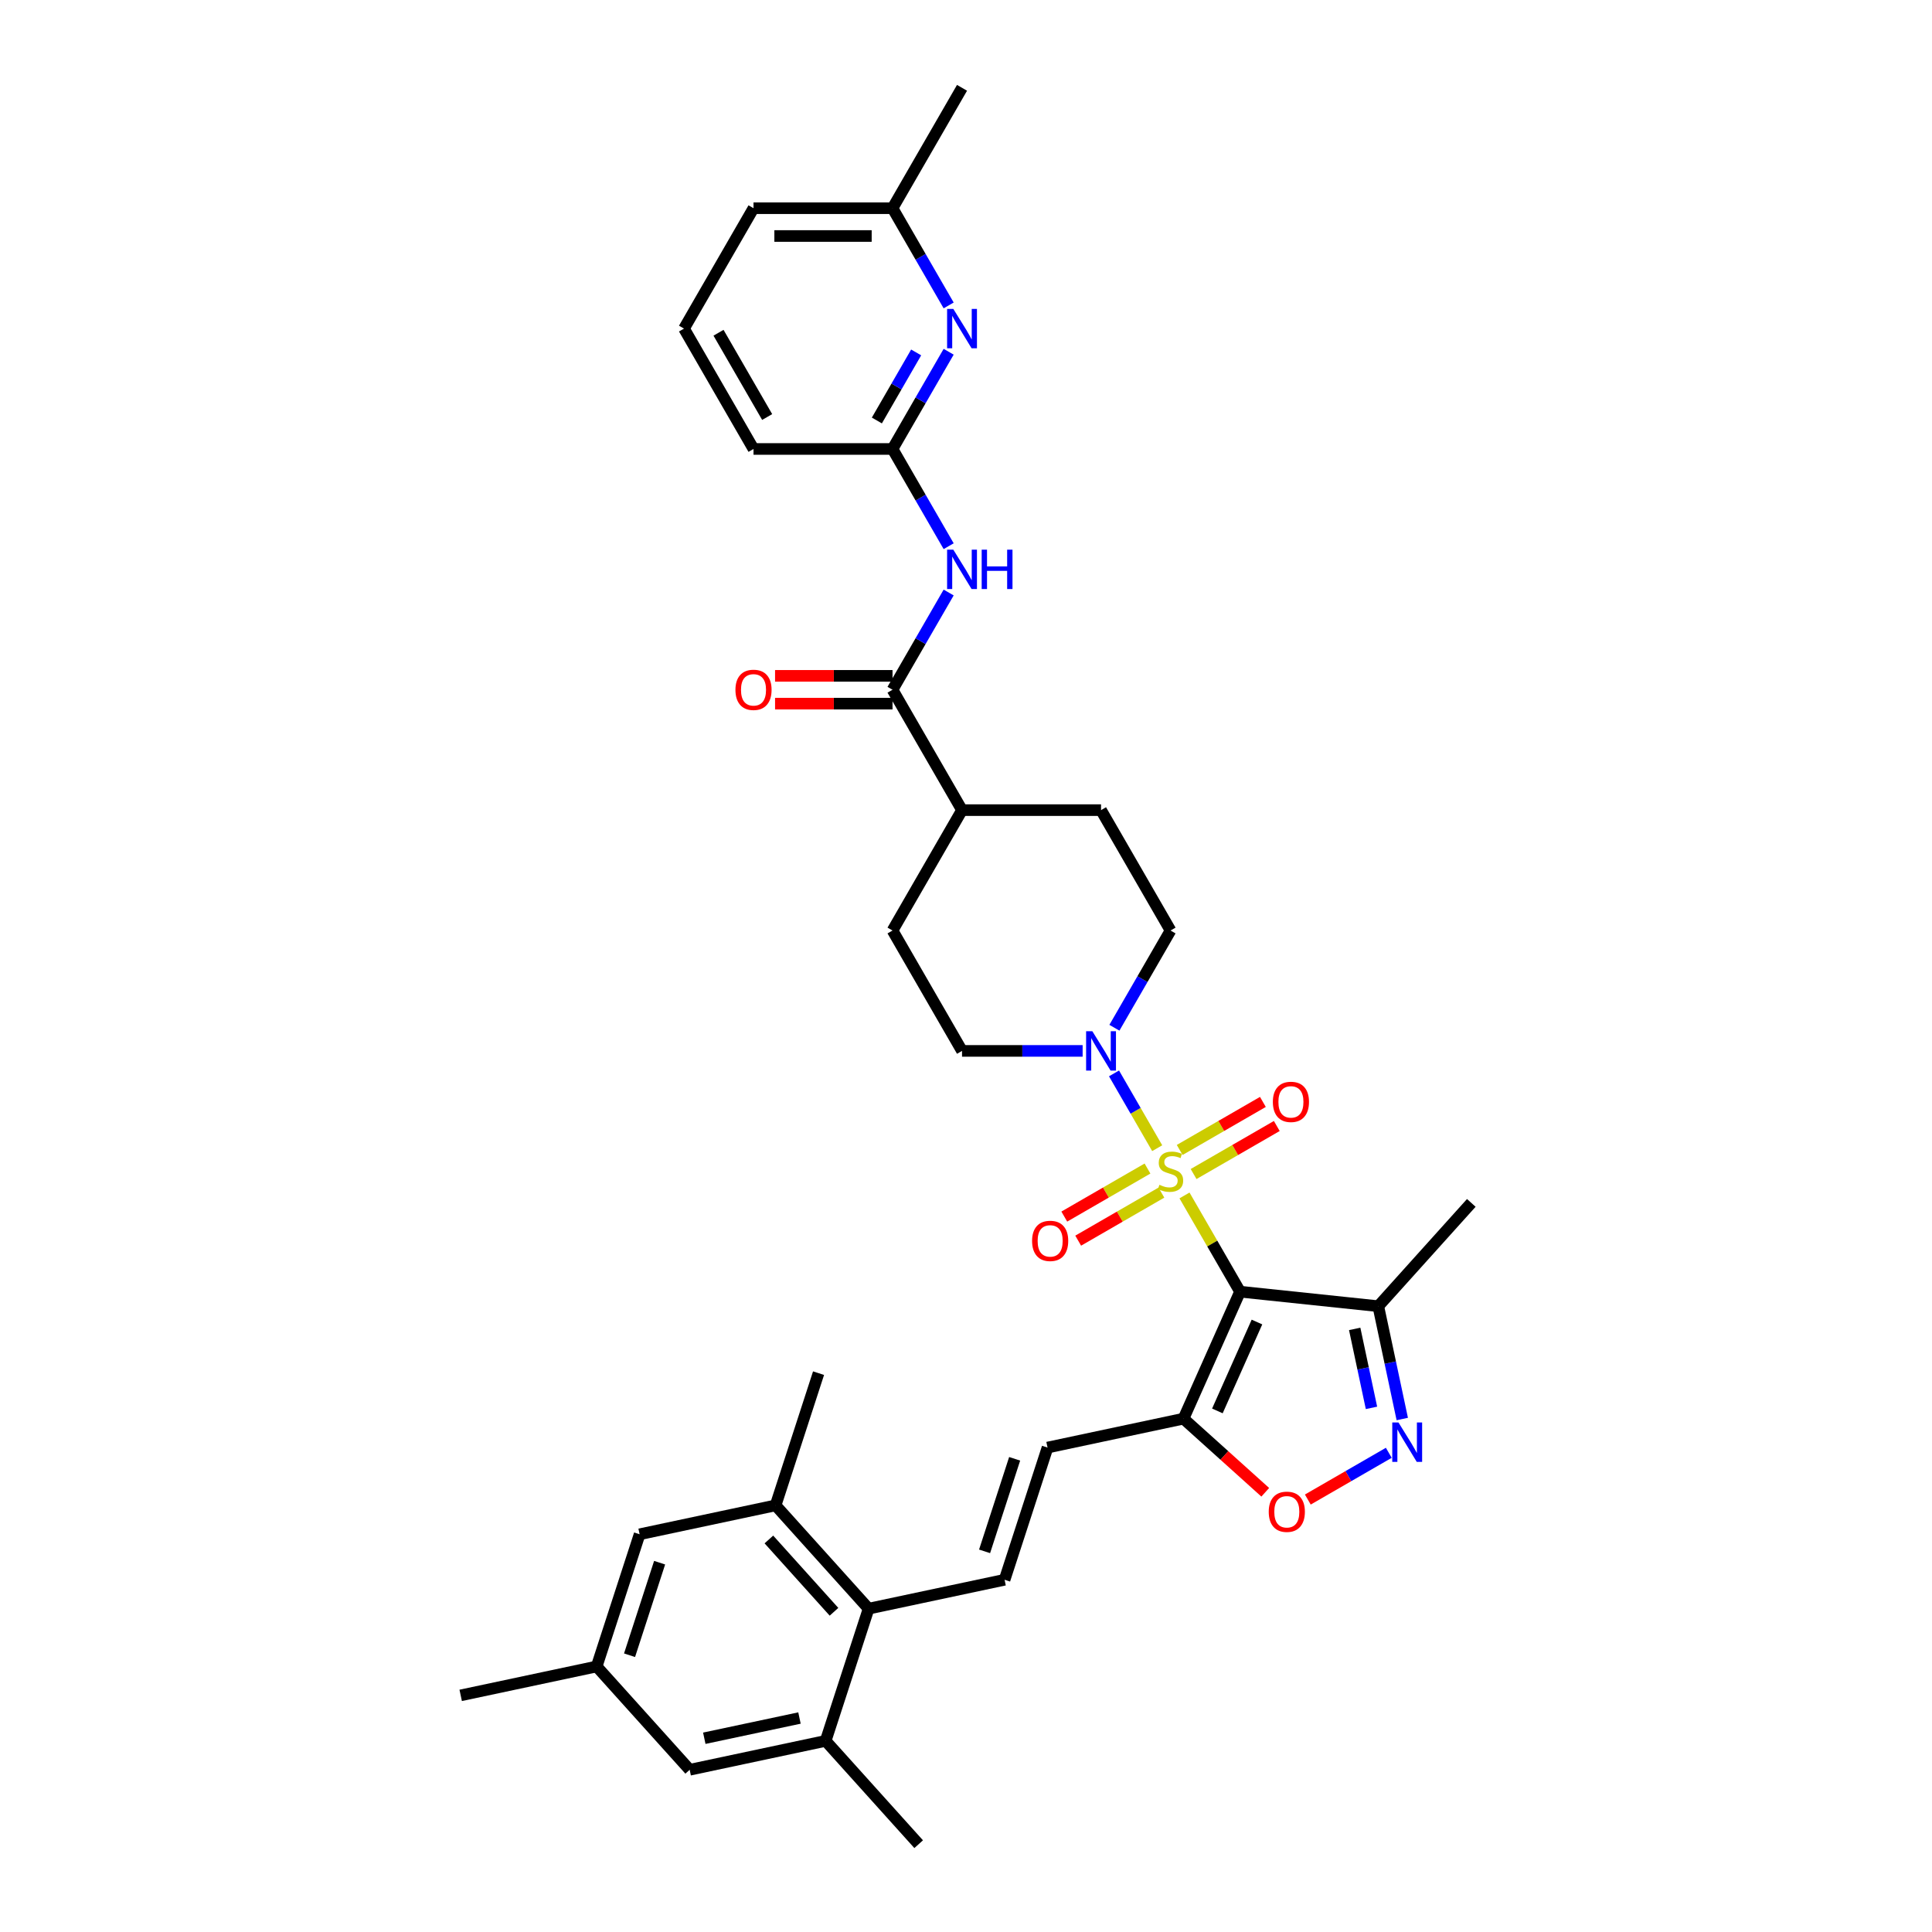 <?xml version='1.0' encoding='iso-8859-1'?>
<svg version='1.1' baseProfile='full'
              xmlns='http://www.w3.org/2000/svg'
                      xmlns:rdkit='http://www.rdkit.org/xml'
                      xmlns:xlink='http://www.w3.org/1999/xlink'
                  xml:space='preserve'
width='1000px' height='1000px' viewBox='0 0 1000 1000'>
<!-- END OF HEADER -->
<rect style='opacity:1.0;fill:#FFFFFF;stroke:none' width='1000' height='1000' x='0' y='0'> </rect>
<path class='bond-0' d='M 613.09,618.761 L 627.468,643.664' style='fill:none;fill-rule:evenodd;stroke:#CCCC00;stroke-width:6px;stroke-linecap:butt;stroke-linejoin:miter;stroke-opacity:1' />
<path class='bond-0' d='M 627.468,643.664 L 641.845,668.568' style='fill:none;fill-rule:evenodd;stroke:#000000;stroke-width:6px;stroke-linecap:butt;stroke-linejoin:miter;stroke-opacity:1' />
<path class='bond-2' d='M 598.966,594.298 L 587.791,574.942' style='fill:none;fill-rule:evenodd;stroke:#CCCC00;stroke-width:6px;stroke-linecap:butt;stroke-linejoin:miter;stroke-opacity:1' />
<path class='bond-2' d='M 587.791,574.942 L 576.616,555.587' style='fill:none;fill-rule:evenodd;stroke:#0000FF;stroke-width:6px;stroke-linecap:butt;stroke-linejoin:miter;stroke-opacity:1' />
<path class='bond-15' d='M 617.799,607.677 L 639.333,595.244' style='fill:none;fill-rule:evenodd;stroke:#CCCC00;stroke-width:6px;stroke-linecap:butt;stroke-linejoin:miter;stroke-opacity:1' />
<path class='bond-15' d='M 639.333,595.244 L 660.867,582.812' style='fill:none;fill-rule:evenodd;stroke:#FF0000;stroke-width:6px;stroke-linecap:butt;stroke-linejoin:miter;stroke-opacity:1' />
<path class='bond-15' d='M 610.604,595.215 L 632.138,582.782' style='fill:none;fill-rule:evenodd;stroke:#CCCC00;stroke-width:6px;stroke-linecap:butt;stroke-linejoin:miter;stroke-opacity:1' />
<path class='bond-15' d='M 632.138,582.782 L 653.672,570.35' style='fill:none;fill-rule:evenodd;stroke:#FF0000;stroke-width:6px;stroke-linecap:butt;stroke-linejoin:miter;stroke-opacity:1' />
<path class='bond-16' d='M 593.94,604.836 L 572.407,617.268' style='fill:none;fill-rule:evenodd;stroke:#CCCC00;stroke-width:6px;stroke-linecap:butt;stroke-linejoin:miter;stroke-opacity:1' />
<path class='bond-16' d='M 572.407,617.268 L 550.873,629.701' style='fill:none;fill-rule:evenodd;stroke:#FF0000;stroke-width:6px;stroke-linecap:butt;stroke-linejoin:miter;stroke-opacity:1' />
<path class='bond-16' d='M 601.136,617.298 L 579.602,629.73' style='fill:none;fill-rule:evenodd;stroke:#CCCC00;stroke-width:6px;stroke-linecap:butt;stroke-linejoin:miter;stroke-opacity:1' />
<path class='bond-16' d='M 579.602,629.73 L 558.068,642.163' style='fill:none;fill-rule:evenodd;stroke:#FF0000;stroke-width:6px;stroke-linecap:butt;stroke-linejoin:miter;stroke-opacity:1' />
<path class='bond-1' d='M 641.845,668.568 L 612.58,734.298' style='fill:none;fill-rule:evenodd;stroke:#000000;stroke-width:6px;stroke-linecap:butt;stroke-linejoin:miter;stroke-opacity:1' />
<path class='bond-1' d='M 650.602,684.28 L 630.116,730.291' style='fill:none;fill-rule:evenodd;stroke:#000000;stroke-width:6px;stroke-linecap:butt;stroke-linejoin:miter;stroke-opacity:1' />
<path class='bond-4' d='M 641.845,668.568 L 713.402,676.088' style='fill:none;fill-rule:evenodd;stroke:#000000;stroke-width:6px;stroke-linecap:butt;stroke-linejoin:miter;stroke-opacity:1' />
<path class='bond-5' d='M 612.58,734.298 L 633.739,753.349' style='fill:none;fill-rule:evenodd;stroke:#000000;stroke-width:6px;stroke-linecap:butt;stroke-linejoin:miter;stroke-opacity:1' />
<path class='bond-5' d='M 633.739,753.349 L 654.898,772.401' style='fill:none;fill-rule:evenodd;stroke:#FF0000;stroke-width:6px;stroke-linecap:butt;stroke-linejoin:miter;stroke-opacity:1' />
<path class='bond-10' d='M 612.58,734.298 L 542.202,749.257' style='fill:none;fill-rule:evenodd;stroke:#000000;stroke-width:6px;stroke-linecap:butt;stroke-linejoin:miter;stroke-opacity:1' />
<path class='bond-18' d='M 576.815,531.958 L 591.343,506.796' style='fill:none;fill-rule:evenodd;stroke:#0000FF;stroke-width:6px;stroke-linecap:butt;stroke-linejoin:miter;stroke-opacity:1' />
<path class='bond-18' d='M 591.343,506.796 L 605.87,481.634' style='fill:none;fill-rule:evenodd;stroke:#000000;stroke-width:6px;stroke-linecap:butt;stroke-linejoin:miter;stroke-opacity:1' />
<path class='bond-19' d='M 560.368,543.945 L 529.156,543.945' style='fill:none;fill-rule:evenodd;stroke:#0000FF;stroke-width:6px;stroke-linecap:butt;stroke-linejoin:miter;stroke-opacity:1' />
<path class='bond-19' d='M 529.156,543.945 L 497.944,543.945' style='fill:none;fill-rule:evenodd;stroke:#000000;stroke-width:6px;stroke-linecap:butt;stroke-linejoin:miter;stroke-opacity:1' />
<path class='bond-3' d='M 725.814,734.48 L 719.608,705.284' style='fill:none;fill-rule:evenodd;stroke:#0000FF;stroke-width:6px;stroke-linecap:butt;stroke-linejoin:miter;stroke-opacity:1' />
<path class='bond-3' d='M 719.608,705.284 L 713.402,676.088' style='fill:none;fill-rule:evenodd;stroke:#000000;stroke-width:6px;stroke-linecap:butt;stroke-linejoin:miter;stroke-opacity:1' />
<path class='bond-3' d='M 709.876,728.713 L 705.532,708.276' style='fill:none;fill-rule:evenodd;stroke:#0000FF;stroke-width:6px;stroke-linecap:butt;stroke-linejoin:miter;stroke-opacity:1' />
<path class='bond-3' d='M 705.532,708.276 L 701.188,687.839' style='fill:none;fill-rule:evenodd;stroke:#000000;stroke-width:6px;stroke-linecap:butt;stroke-linejoin:miter;stroke-opacity:1' />
<path class='bond-36' d='M 718.835,751.967 L 697.881,764.065' style='fill:none;fill-rule:evenodd;stroke:#0000FF;stroke-width:6px;stroke-linecap:butt;stroke-linejoin:miter;stroke-opacity:1' />
<path class='bond-36' d='M 697.881,764.065 L 676.928,776.162' style='fill:none;fill-rule:evenodd;stroke:#FF0000;stroke-width:6px;stroke-linecap:butt;stroke-linejoin:miter;stroke-opacity:1' />
<path class='bond-27' d='M 713.402,676.088 L 761.547,622.619' style='fill:none;fill-rule:evenodd;stroke:#000000;stroke-width:6px;stroke-linecap:butt;stroke-linejoin:miter;stroke-opacity:1' />
<path class='bond-6' d='M 461.968,357.011 L 497.944,419.322' style='fill:none;fill-rule:evenodd;stroke:#000000;stroke-width:6px;stroke-linecap:butt;stroke-linejoin:miter;stroke-opacity:1' />
<path class='bond-7' d='M 461.968,357.011 L 476.496,331.849' style='fill:none;fill-rule:evenodd;stroke:#000000;stroke-width:6px;stroke-linecap:butt;stroke-linejoin:miter;stroke-opacity:1' />
<path class='bond-7' d='M 476.496,331.849 L 491.023,306.687' style='fill:none;fill-rule:evenodd;stroke:#0000FF;stroke-width:6px;stroke-linecap:butt;stroke-linejoin:miter;stroke-opacity:1' />
<path class='bond-22' d='M 461.968,349.816 L 431.569,349.816' style='fill:none;fill-rule:evenodd;stroke:#000000;stroke-width:6px;stroke-linecap:butt;stroke-linejoin:miter;stroke-opacity:1' />
<path class='bond-22' d='M 431.569,349.816 L 401.17,349.816' style='fill:none;fill-rule:evenodd;stroke:#FF0000;stroke-width:6px;stroke-linecap:butt;stroke-linejoin:miter;stroke-opacity:1' />
<path class='bond-22' d='M 461.968,364.206 L 431.569,364.206' style='fill:none;fill-rule:evenodd;stroke:#000000;stroke-width:6px;stroke-linecap:butt;stroke-linejoin:miter;stroke-opacity:1' />
<path class='bond-22' d='M 431.569,364.206 L 401.17,364.206' style='fill:none;fill-rule:evenodd;stroke:#FF0000;stroke-width:6px;stroke-linecap:butt;stroke-linejoin:miter;stroke-opacity:1' />
<path class='bond-11' d='M 491.023,282.713 L 476.496,257.551' style='fill:none;fill-rule:evenodd;stroke:#0000FF;stroke-width:6px;stroke-linecap:butt;stroke-linejoin:miter;stroke-opacity:1' />
<path class='bond-11' d='M 476.496,257.551 L 461.968,232.388' style='fill:none;fill-rule:evenodd;stroke:#000000;stroke-width:6px;stroke-linecap:butt;stroke-linejoin:miter;stroke-opacity:1' />
<path class='bond-8' d='M 519.968,817.687 L 542.202,749.257' style='fill:none;fill-rule:evenodd;stroke:#000000;stroke-width:6px;stroke-linecap:butt;stroke-linejoin:miter;stroke-opacity:1' />
<path class='bond-8' d='M 509.617,802.976 L 525.181,755.075' style='fill:none;fill-rule:evenodd;stroke:#000000;stroke-width:6px;stroke-linecap:butt;stroke-linejoin:miter;stroke-opacity:1' />
<path class='bond-9' d='M 519.968,817.687 L 449.589,832.646' style='fill:none;fill-rule:evenodd;stroke:#000000;stroke-width:6px;stroke-linecap:butt;stroke-linejoin:miter;stroke-opacity:1' />
<path class='bond-13' d='M 449.589,832.646 L 401.445,779.176' style='fill:none;fill-rule:evenodd;stroke:#000000;stroke-width:6px;stroke-linecap:butt;stroke-linejoin:miter;stroke-opacity:1' />
<path class='bond-13' d='M 431.673,834.255 L 397.972,796.826' style='fill:none;fill-rule:evenodd;stroke:#000000;stroke-width:6px;stroke-linecap:butt;stroke-linejoin:miter;stroke-opacity:1' />
<path class='bond-14' d='M 449.589,832.646 L 427.355,901.076' style='fill:none;fill-rule:evenodd;stroke:#000000;stroke-width:6px;stroke-linecap:butt;stroke-linejoin:miter;stroke-opacity:1' />
<path class='bond-12' d='M 461.968,232.388 L 476.496,207.226' style='fill:none;fill-rule:evenodd;stroke:#000000;stroke-width:6px;stroke-linecap:butt;stroke-linejoin:miter;stroke-opacity:1' />
<path class='bond-12' d='M 476.496,207.226 L 491.023,182.064' style='fill:none;fill-rule:evenodd;stroke:#0000FF;stroke-width:6px;stroke-linecap:butt;stroke-linejoin:miter;stroke-opacity:1' />
<path class='bond-12' d='M 453.864,217.645 L 464.033,200.031' style='fill:none;fill-rule:evenodd;stroke:#000000;stroke-width:6px;stroke-linecap:butt;stroke-linejoin:miter;stroke-opacity:1' />
<path class='bond-12' d='M 464.033,200.031 L 474.202,182.418' style='fill:none;fill-rule:evenodd;stroke:#0000FF;stroke-width:6px;stroke-linecap:butt;stroke-linejoin:miter;stroke-opacity:1' />
<path class='bond-28' d='M 461.968,232.388 L 390.017,232.388' style='fill:none;fill-rule:evenodd;stroke:#000000;stroke-width:6px;stroke-linecap:butt;stroke-linejoin:miter;stroke-opacity:1' />
<path class='bond-26' d='M 491.023,158.09 L 476.496,132.928' style='fill:none;fill-rule:evenodd;stroke:#0000FF;stroke-width:6px;stroke-linecap:butt;stroke-linejoin:miter;stroke-opacity:1' />
<path class='bond-26' d='M 476.496,132.928 L 461.968,107.766' style='fill:none;fill-rule:evenodd;stroke:#000000;stroke-width:6px;stroke-linecap:butt;stroke-linejoin:miter;stroke-opacity:1' />
<path class='bond-20' d='M 401.445,779.176 L 331.066,794.136' style='fill:none;fill-rule:evenodd;stroke:#000000;stroke-width:6px;stroke-linecap:butt;stroke-linejoin:miter;stroke-opacity:1' />
<path class='bond-30' d='M 401.445,779.176 L 423.679,710.747' style='fill:none;fill-rule:evenodd;stroke:#000000;stroke-width:6px;stroke-linecap:butt;stroke-linejoin:miter;stroke-opacity:1' />
<path class='bond-21' d='M 427.355,901.076 L 356.976,916.035' style='fill:none;fill-rule:evenodd;stroke:#000000;stroke-width:6px;stroke-linecap:butt;stroke-linejoin:miter;stroke-opacity:1' />
<path class='bond-21' d='M 413.806,889.244 L 364.541,899.715' style='fill:none;fill-rule:evenodd;stroke:#000000;stroke-width:6px;stroke-linecap:butt;stroke-linejoin:miter;stroke-opacity:1' />
<path class='bond-29' d='M 427.355,901.076 L 475.5,954.545' style='fill:none;fill-rule:evenodd;stroke:#000000;stroke-width:6px;stroke-linecap:butt;stroke-linejoin:miter;stroke-opacity:1' />
<path class='bond-17' d='M 497.944,419.322 L 461.968,481.634' style='fill:none;fill-rule:evenodd;stroke:#000000;stroke-width:6px;stroke-linecap:butt;stroke-linejoin:miter;stroke-opacity:1' />
<path class='bond-35' d='M 497.944,419.322 L 569.895,419.322' style='fill:none;fill-rule:evenodd;stroke:#000000;stroke-width:6px;stroke-linecap:butt;stroke-linejoin:miter;stroke-opacity:1' />
<path class='bond-25' d='M 605.87,481.634 L 569.895,419.322' style='fill:none;fill-rule:evenodd;stroke:#000000;stroke-width:6px;stroke-linecap:butt;stroke-linejoin:miter;stroke-opacity:1' />
<path class='bond-24' d='M 497.944,543.945 L 461.968,481.634' style='fill:none;fill-rule:evenodd;stroke:#000000;stroke-width:6px;stroke-linecap:butt;stroke-linejoin:miter;stroke-opacity:1' />
<path class='bond-37' d='M 331.066,794.136 L 308.832,862.565' style='fill:none;fill-rule:evenodd;stroke:#000000;stroke-width:6px;stroke-linecap:butt;stroke-linejoin:miter;stroke-opacity:1' />
<path class='bond-37' d='M 341.417,808.847 L 325.853,856.747' style='fill:none;fill-rule:evenodd;stroke:#000000;stroke-width:6px;stroke-linecap:butt;stroke-linejoin:miter;stroke-opacity:1' />
<path class='bond-23' d='M 356.976,916.035 L 308.832,862.565' style='fill:none;fill-rule:evenodd;stroke:#000000;stroke-width:6px;stroke-linecap:butt;stroke-linejoin:miter;stroke-opacity:1' />
<path class='bond-32' d='M 308.832,862.565 L 238.453,877.524' style='fill:none;fill-rule:evenodd;stroke:#000000;stroke-width:6px;stroke-linecap:butt;stroke-linejoin:miter;stroke-opacity:1' />
<path class='bond-34' d='M 461.968,107.766 L 497.944,45.455' style='fill:none;fill-rule:evenodd;stroke:#000000;stroke-width:6px;stroke-linecap:butt;stroke-linejoin:miter;stroke-opacity:1' />
<path class='bond-38' d='M 461.968,107.766 L 390.017,107.766' style='fill:none;fill-rule:evenodd;stroke:#000000;stroke-width:6px;stroke-linecap:butt;stroke-linejoin:miter;stroke-opacity:1' />
<path class='bond-38' d='M 451.176,122.156 L 400.81,122.156' style='fill:none;fill-rule:evenodd;stroke:#000000;stroke-width:6px;stroke-linecap:butt;stroke-linejoin:miter;stroke-opacity:1' />
<path class='bond-31' d='M 390.017,232.388 L 354.042,170.077' style='fill:none;fill-rule:evenodd;stroke:#000000;stroke-width:6px;stroke-linecap:butt;stroke-linejoin:miter;stroke-opacity:1' />
<path class='bond-31' d='M 397.083,215.847 L 371.9,172.229' style='fill:none;fill-rule:evenodd;stroke:#000000;stroke-width:6px;stroke-linecap:butt;stroke-linejoin:miter;stroke-opacity:1' />
<path class='bond-33' d='M 354.042,170.077 L 390.017,107.766' style='fill:none;fill-rule:evenodd;stroke:#000000;stroke-width:6px;stroke-linecap:butt;stroke-linejoin:miter;stroke-opacity:1' />
<path  class='atom-0' d='M 600.114 613.25
Q 600.344 613.336, 601.294 613.739
Q 602.244 614.142, 603.28 614.401
Q 604.345 614.631, 605.381 614.631
Q 607.309 614.631, 608.431 613.71
Q 609.554 612.761, 609.554 611.12
Q 609.554 609.998, 608.978 609.307
Q 608.431 608.616, 607.568 608.242
Q 606.705 607.868, 605.266 607.436
Q 603.452 606.889, 602.359 606.371
Q 601.294 605.853, 600.517 604.76
Q 599.769 603.666, 599.769 601.824
Q 599.769 599.263, 601.495 597.68
Q 603.251 596.097, 606.705 596.097
Q 609.065 596.097, 611.741 597.219
L 611.079 599.435
Q 608.633 598.428, 606.791 598.428
Q 604.805 598.428, 603.711 599.263
Q 602.618 600.068, 602.647 601.479
Q 602.647 602.572, 603.193 603.234
Q 603.769 603.896, 604.575 604.27
Q 605.409 604.645, 606.791 605.076
Q 608.633 605.652, 609.727 606.227
Q 610.82 606.803, 611.597 607.983
Q 612.403 609.134, 612.403 611.12
Q 612.403 613.941, 610.504 615.466
Q 608.633 616.963, 605.496 616.963
Q 603.683 616.963, 602.301 616.56
Q 600.949 616.185, 599.337 615.524
L 600.114 613.25
' fill='#CCCC00'/>
<path  class='atom-3' d='M 565.39 533.757
L 572.067 544.549
Q 572.729 545.614, 573.794 547.542
Q 574.859 549.471, 574.917 549.586
L 574.917 533.757
L 577.622 533.757
L 577.622 554.133
L 574.83 554.133
L 567.664 542.333
Q 566.829 540.952, 565.937 539.369
Q 565.074 537.786, 564.815 537.297
L 564.815 554.133
L 562.167 554.133
L 562.167 533.757
L 565.39 533.757
' fill='#0000FF'/>
<path  class='atom-4' d='M 723.857 736.279
L 730.534 747.071
Q 731.196 748.136, 732.261 750.065
Q 733.326 751.993, 733.384 752.108
L 733.384 736.279
L 736.089 736.279
L 736.089 756.655
L 733.297 756.655
L 726.131 744.855
Q 725.296 743.474, 724.404 741.891
Q 723.541 740.308, 723.282 739.819
L 723.282 756.655
L 720.634 756.655
L 720.634 736.279
L 723.857 736.279
' fill='#0000FF'/>
<path  class='atom-6' d='M 656.697 782.5
Q 656.697 777.607, 659.114 774.873
Q 661.532 772.139, 666.05 772.139
Q 670.569 772.139, 672.986 774.873
Q 675.404 777.607, 675.404 782.5
Q 675.404 787.45, 672.958 790.271
Q 670.511 793.062, 666.05 793.062
Q 661.561 793.062, 659.114 790.271
Q 656.697 787.479, 656.697 782.5
M 666.05 790.76
Q 669.159 790.76, 670.828 788.688
Q 672.526 786.587, 672.526 782.5
Q 672.526 778.5, 670.828 776.485
Q 669.159 774.442, 666.05 774.442
Q 662.942 774.442, 661.244 776.456
Q 659.575 778.471, 659.575 782.5
Q 659.575 786.616, 661.244 788.688
Q 662.942 790.76, 666.05 790.76
' fill='#FF0000'/>
<path  class='atom-8' d='M 493.439 284.511
L 500.117 295.304
Q 500.778 296.369, 501.843 298.297
Q 502.908 300.226, 502.966 300.341
L 502.966 284.511
L 505.671 284.511
L 505.671 304.888
L 502.879 304.888
L 495.713 293.088
Q 494.879 291.707, 493.986 290.124
Q 493.123 288.541, 492.864 288.051
L 492.864 304.888
L 490.216 304.888
L 490.216 284.511
L 493.439 284.511
' fill='#0000FF'/>
<path  class='atom-8' d='M 508.117 284.511
L 510.88 284.511
L 510.88 293.174
L 521.299 293.174
L 521.299 284.511
L 524.062 284.511
L 524.062 304.888
L 521.299 304.888
L 521.299 295.477
L 510.88 295.477
L 510.88 304.888
L 508.117 304.888
L 508.117 284.511
' fill='#0000FF'/>
<path  class='atom-13' d='M 493.439 159.889
L 500.117 170.682
Q 500.778 171.746, 501.843 173.675
Q 502.908 175.603, 502.966 175.718
L 502.966 159.889
L 505.671 159.889
L 505.671 180.265
L 502.879 180.265
L 495.713 168.465
Q 494.879 167.084, 493.986 165.501
Q 493.123 163.918, 492.864 163.429
L 492.864 180.265
L 490.216 180.265
L 490.216 159.889
L 493.439 159.889
' fill='#0000FF'/>
<path  class='atom-16' d='M 658.828 570.338
Q 658.828 565.446, 661.245 562.712
Q 663.663 559.977, 668.181 559.977
Q 672.7 559.977, 675.117 562.712
Q 677.535 565.446, 677.535 570.338
Q 677.535 575.289, 675.089 578.109
Q 672.642 580.901, 668.181 580.901
Q 663.692 580.901, 661.245 578.109
Q 658.828 575.317, 658.828 570.338
M 668.181 578.598
Q 671.29 578.598, 672.959 576.526
Q 674.657 574.425, 674.657 570.338
Q 674.657 566.338, 672.959 564.323
Q 671.29 562.28, 668.181 562.28
Q 665.073 562.28, 663.375 564.294
Q 661.706 566.309, 661.706 570.338
Q 661.706 574.454, 663.375 576.526
Q 665.073 578.598, 668.181 578.598
' fill='#FF0000'/>
<path  class='atom-17' d='M 534.205 642.289
Q 534.205 637.397, 536.623 634.662
Q 539.04 631.928, 543.559 631.928
Q 548.077 631.928, 550.495 634.662
Q 552.912 637.397, 552.912 642.289
Q 552.912 647.239, 550.466 650.06
Q 548.02 652.852, 543.559 652.852
Q 539.069 652.852, 536.623 650.06
Q 534.205 647.268, 534.205 642.289
M 543.559 650.549
Q 546.667 650.549, 548.336 648.477
Q 550.034 646.376, 550.034 642.289
Q 550.034 638.289, 548.336 636.274
Q 546.667 634.231, 543.559 634.231
Q 540.45 634.231, 538.752 636.245
Q 537.083 638.26, 537.083 642.289
Q 537.083 646.405, 538.752 648.477
Q 540.45 650.549, 543.559 650.549
' fill='#FF0000'/>
<path  class='atom-23' d='M 380.664 357.069
Q 380.664 352.176, 383.081 349.442
Q 385.499 346.708, 390.017 346.708
Q 394.536 346.708, 396.953 349.442
Q 399.371 352.176, 399.371 357.069
Q 399.371 362.019, 396.925 364.839
Q 394.478 367.631, 390.017 367.631
Q 385.528 367.631, 383.081 364.839
Q 380.664 362.048, 380.664 357.069
M 390.017 365.329
Q 393.126 365.329, 394.795 363.256
Q 396.493 361.155, 396.493 357.069
Q 396.493 353.068, 394.795 351.054
Q 393.126 349.01, 390.017 349.01
Q 386.909 349.01, 385.211 351.025
Q 383.542 353.039, 383.542 357.069
Q 383.542 361.184, 385.211 363.256
Q 386.909 365.329, 390.017 365.329
' fill='#FF0000'/>
</svg>
